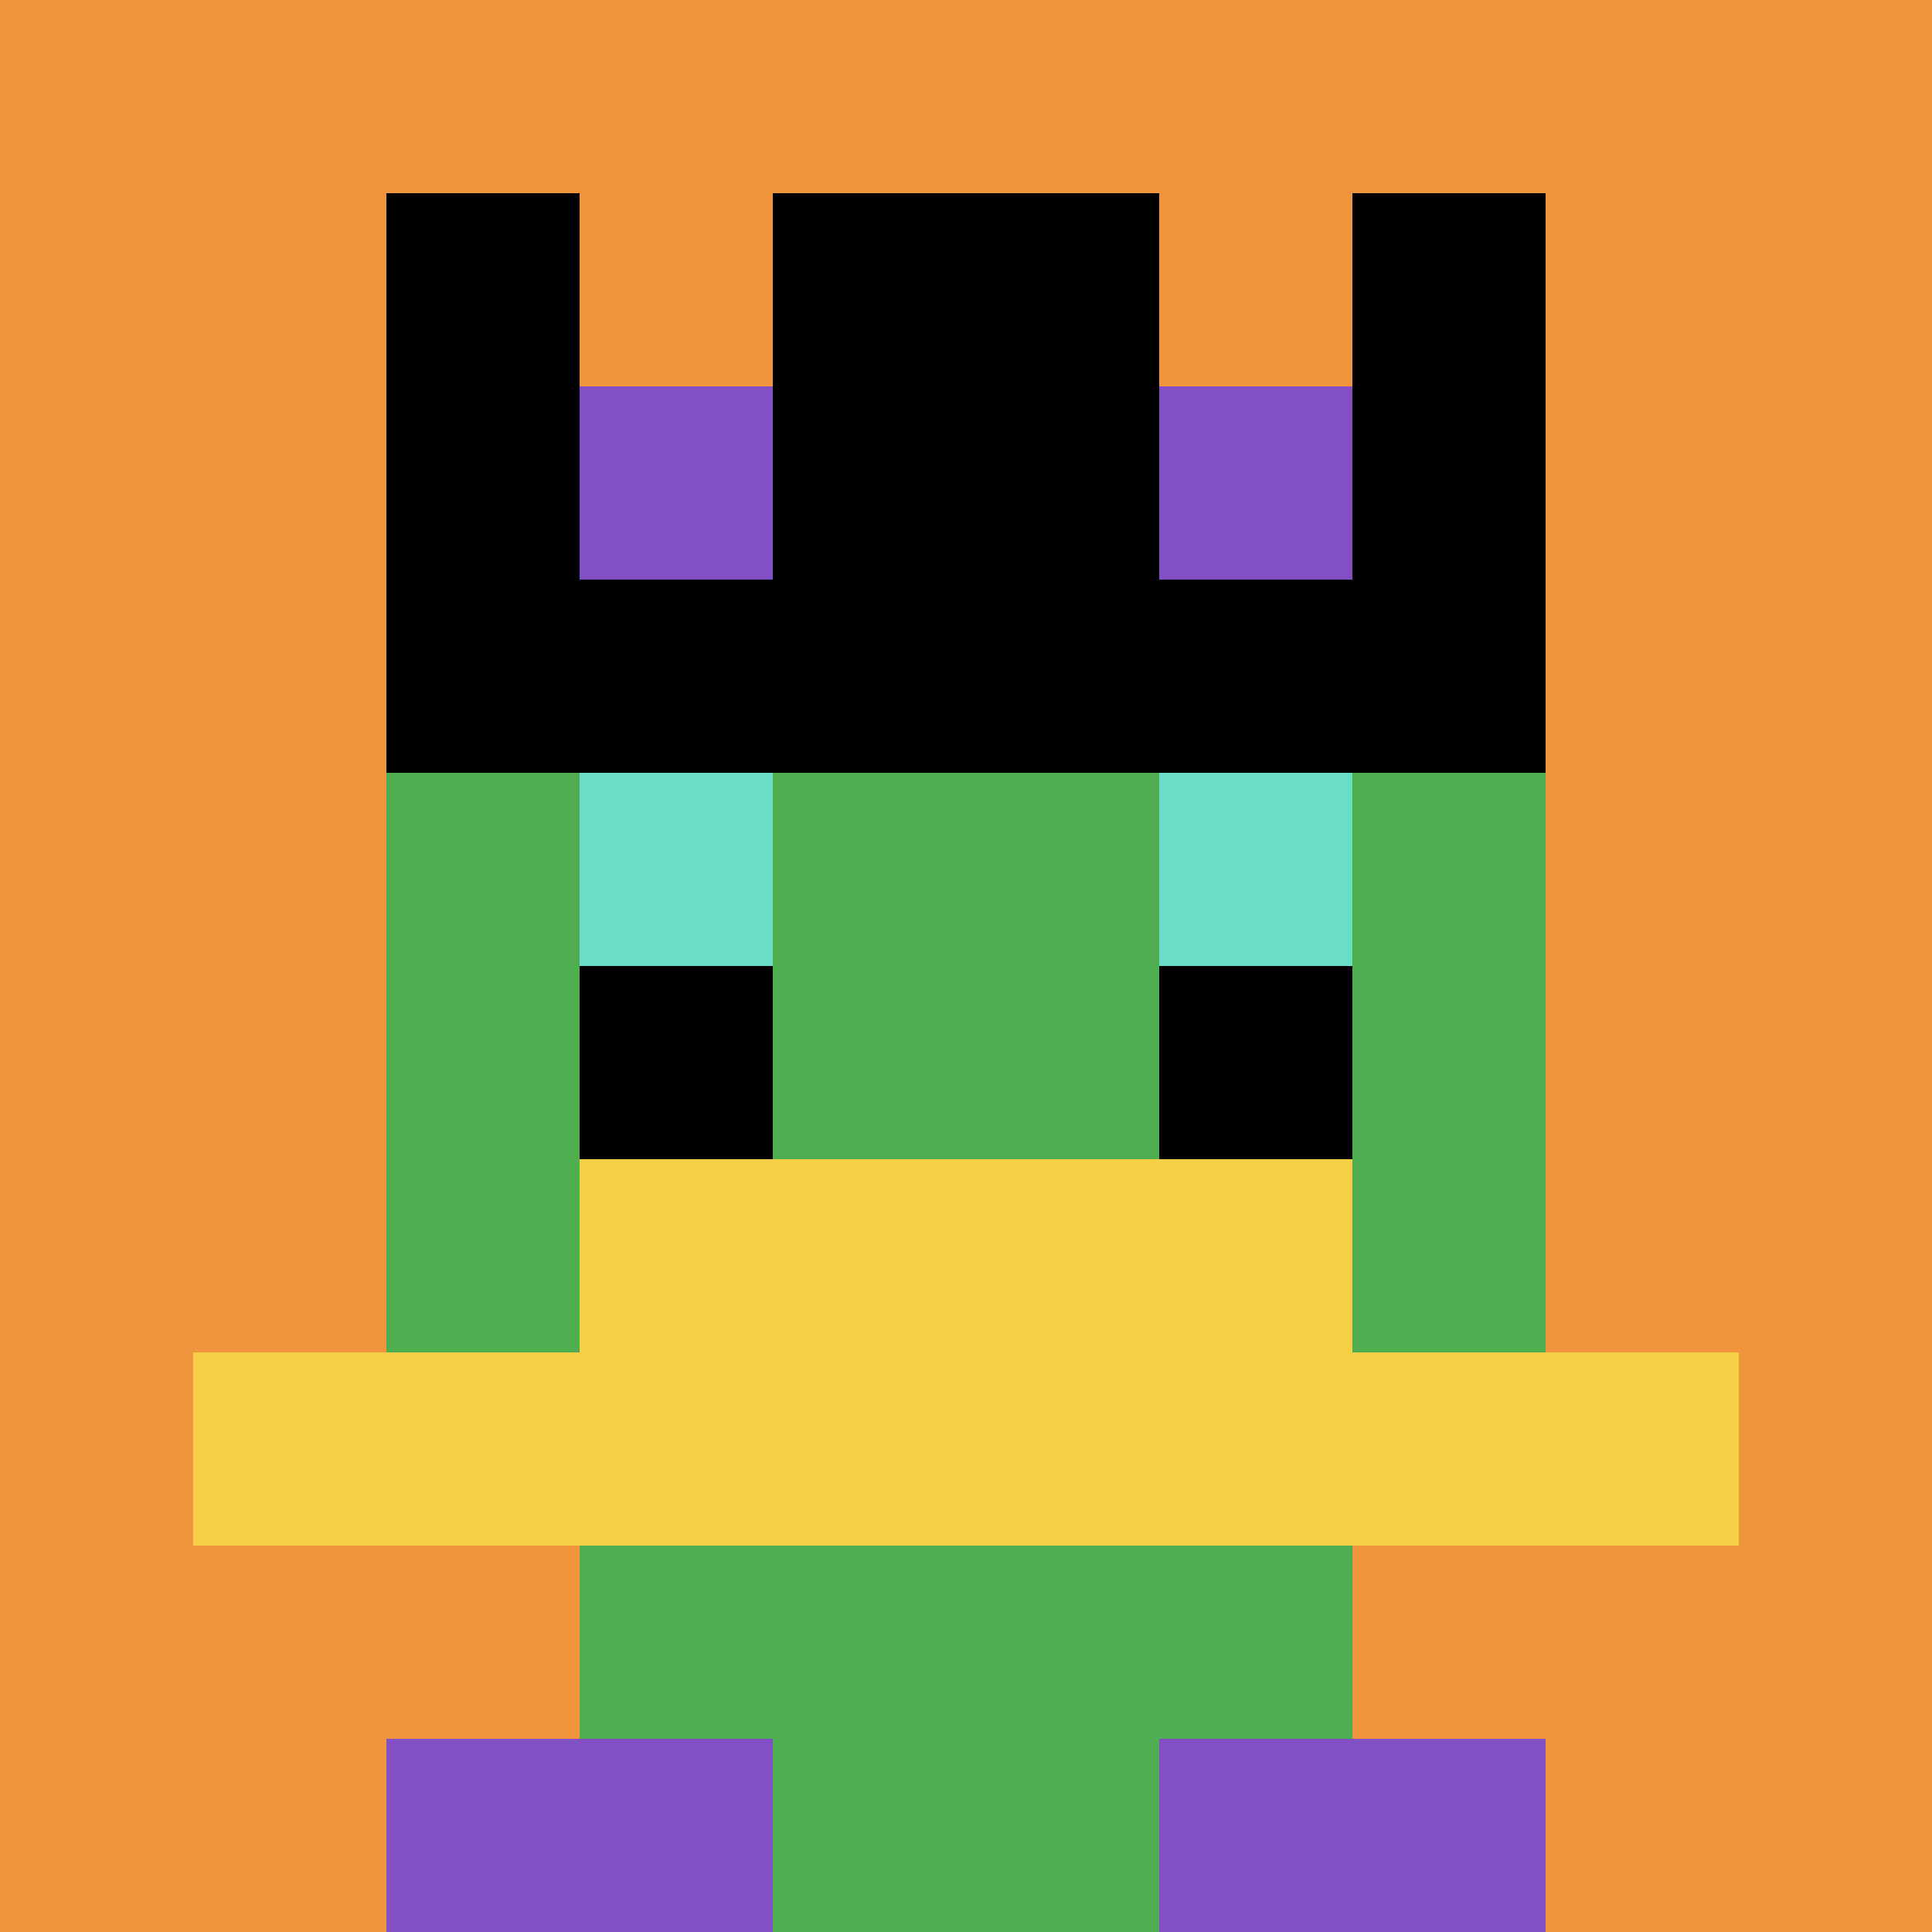 <svg xmlns="http://www.w3.org/2000/svg" version="1.1" width="923" height="923"><title>'goose-pfp-303755' by Dmitri Cherniak</title><desc>seed=303755
backgroundColor=#ffffff
padding=20
innerPadding=0
timeout=500
dimension=1
border=false
Save=function(){return n.handleSave()}
frame=794

Rendered at Wed Oct 04 2023 13:12:17 GMT+0800 (Singapore Standard Time)
Generated in &lt;1ms
</desc><defs></defs><rect width="100%" height="100%" fill="#ffffff"></rect><g><g id="0-0"><rect x="0" y="0" height="923" width="923" fill="#F0943E"></rect><g><rect id="0-0-3-2-4-7" x="276.9" y="184.6" width="369.2" height="646.1" fill="#4FAE4F"></rect><rect id="0-0-2-3-6-5" x="184.6" y="276.9" width="553.8" height="461.5" fill="#4FAE4F"></rect><rect id="0-0-4-8-2-2" x="369.2" y="738.4" width="184.6" height="184.6" fill="#4FAE4F"></rect><rect id="0-0-1-7-8-1" x="92.3" y="646.1" width="738.4" height="92.3" fill="#F7CF46"></rect><rect id="0-0-3-6-4-2" x="276.9" y="553.8" width="369.2" height="184.6" fill="#F7CF46"></rect><rect id="0-0-3-4-1-1" x="276.9" y="369.2" width="92.3" height="92.3" fill="#6BDCC5"></rect><rect id="0-0-6-4-1-1" x="553.8" y="369.2" width="92.3" height="92.3" fill="#6BDCC5"></rect><rect id="0-0-3-5-1-1" x="276.9" y="461.5" width="92.3" height="92.3" fill="#000000"></rect><rect id="0-0-6-5-1-1" x="553.8" y="461.5" width="92.3" height="92.3" fill="#000000"></rect><rect id="0-0-2-1-1-2" x="184.6" y="92.3" width="92.3" height="184.6" fill="#000000"></rect><rect id="0-0-4-1-2-2" x="369.2" y="92.3" width="184.6" height="184.6" fill="#000000"></rect><rect id="0-0-7-1-1-2" x="646.1" y="92.3" width="92.3" height="184.6" fill="#000000"></rect><rect id="0-0-2-2-6-2" x="184.6" y="184.6" width="553.8" height="184.6" fill="#000000"></rect><rect id="0-0-3-2-1-1" x="276.9" y="184.6" width="92.3" height="92.3" fill="#834FC4"></rect><rect id="0-0-6-2-1-1" x="553.8" y="184.6" width="92.3" height="92.3" fill="#834FC4"></rect><rect id="0-0-2-9-2-1" x="184.6" y="830.7" width="184.6" height="92.3" fill="#834FC4"></rect><rect id="0-0-6-9-2-1" x="553.8" y="830.7" width="184.6" height="92.3" fill="#834FC4"></rect></g><rect x="0" y="0" stroke="white" stroke-width="0" height="923" width="923" fill="none"></rect></g></g></svg>